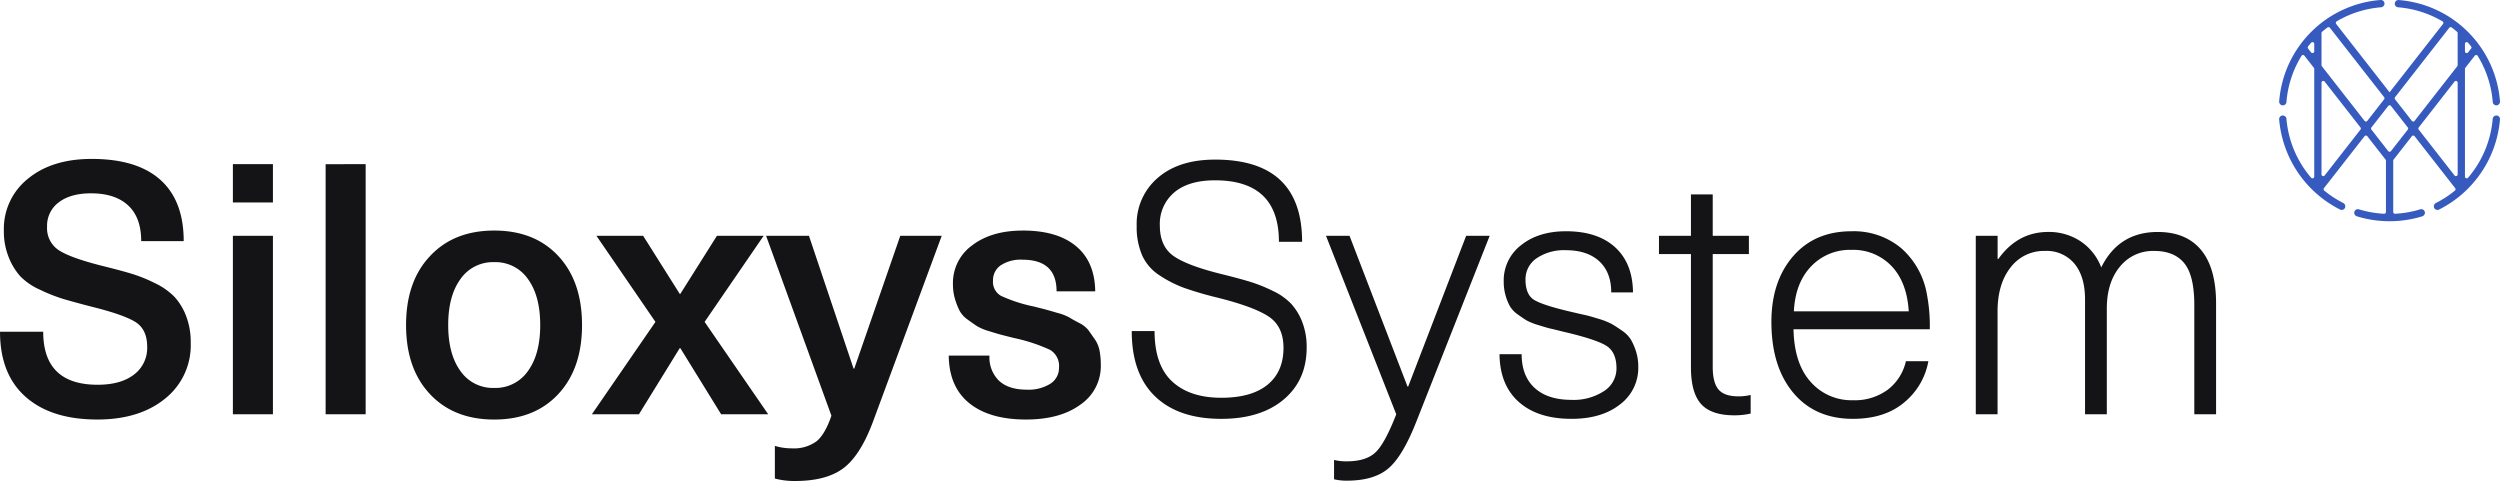 <svg xmlns="http://www.w3.org/2000/svg" width="633.974" height="121.979" viewBox="0 0 633.974 121.979">
  <g id="Group_1" data-name="Group 1" transform="translate(-661.026 -485)">
    <path id="f_XYON_Logo_Monogram_Icon_PMS2131-RGB" d="M55.151,29.284a.936.936,0,0,0-1,.848A26.293,26.293,0,0,1,47.9,45.065a.446.446,0,0,1-.786-.288V17.457a.461.461,0,0,1,.093-.272l2.4-3.068a.45.45,0,0,1,.731.035,26.262,26.262,0,0,1,3.823,11.71.927.927,0,0,0,.922.852.616.616,0,0,0,.144-.012A.951.951,0,0,0,56,25.682,27.957,27.957,0,0,0,30.285,0a.925.925,0,0,0-.148,1.843,26.269,26.269,0,0,1,11.29,3.57.447.447,0,0,1,.121.657L28,23.4,14.457,6.07a.452.452,0,0,1,.121-.661A26.228,26.228,0,0,1,25.8,1.843a.966.966,0,0,0,.91-.852.931.931,0,0,0-1-1A27.957,27.957,0,0,0,.005,25.679.951.951,0,0,0,.783,26.7a.935.935,0,0,0,.144.012.924.924,0,0,0,.922-.852,26.262,26.262,0,0,1,3.823-11.71.448.448,0,0,1,.731-.035l2.4,3.068a.436.436,0,0,1,.093.272v27.32a.446.446,0,0,1-.786.288A26.256,26.256,0,0,1,1.849,30.128a.934.934,0,0,0-1-.848.927.927,0,0,0-.848,1A28.245,28.245,0,0,0,15.448,53.131a.923.923,0,0,0,1.272-.49.969.969,0,0,0-.509-1.194,25.974,25.974,0,0,1-4.783-3.127.446.446,0,0,1-.066-.618l10.29-13.168a.447.447,0,0,1,.7,0l4.632,5.927a.436.436,0,0,1,.093.272v13.02a.449.449,0,0,1-.467.447,26.317,26.317,0,0,1-6.378-1.124.925.925,0,0,0-1.19.758.967.967,0,0,0,.692,1.023,28.243,28.243,0,0,0,16.532,0,.963.963,0,0,0,.692-1.019.923.923,0,0,0-1.19-.758A26.254,26.254,0,0,1,29.394,54.2a.449.449,0,0,1-.467-.447V40.737a.46.46,0,0,1,.093-.272l4.628-5.927a.447.447,0,0,1,.7,0L44.635,47.706a.446.446,0,0,1-.066.618,25.944,25.944,0,0,1-4.78,3.127.97.97,0,0,0-.509,1.194.928.928,0,0,0,.859.587.916.916,0,0,0,.412-.1A28.237,28.237,0,0,0,56,30.279a.924.924,0,0,0-.848-1ZM48.668,12.312l-.762.976a.444.444,0,0,1-.793-.272v-1.9a.448.448,0,0,1,.786-.292c.264.307.521.618.774.937a.45.45,0,0,1,0,.552Zm-4.92-5.351c.467.346.918.712,1.357,1.089a.444.444,0,0,1,.156.342V16.52a.461.461,0,0,1-.093.272L34.349,30.641a.447.447,0,0,1-.7,0l-4.262-5.456a.444.444,0,0,1,0-.544l13.748-17.6a.448.448,0,0,1,.618-.086ZM26.614,25.185l-4.262,5.456a.447.447,0,0,1-.7,0L10.832,16.788a.436.436,0,0,1-.093-.272V8.388a.457.457,0,0,1,.156-.342c.439-.377.894-.739,1.357-1.089a.448.448,0,0,1,.618.086l13.744,17.59a.444.444,0,0,1,0,.544ZM7.336,11.76c.249-.319.509-.63.774-.937a.448.448,0,0,1,.786.292v1.9a.443.443,0,0,1-.793.272l-.762-.976a.45.45,0,0,1,0-.552Zm3.407,32.454V20.957a.443.443,0,0,1,.793-.272l9.085,11.628a.444.444,0,0,1,0,.544L11.536,44.486a.444.444,0,0,1-.793-.272Zm16.913-5.9-4.262-5.456a.444.444,0,0,1,0-.544l4.262-5.456a.447.447,0,0,1,.7,0l4.262,5.456a.444.444,0,0,1,0,.544l-4.262,5.456A.447.447,0,0,1,27.656,38.314ZM45.265,20.957V44.214a.443.443,0,0,1-.793.272L35.387,32.858a.444.444,0,0,1,0-.544l9.085-11.628a.444.444,0,0,1,.793.272Z" transform="translate(1238.998 485.007)" fill="#365abd"/>
    <path id="Path_1" data-name="Path 1" d="M26.275-64.7q11.491,0,17.414,5.3t5.923,15.544H38.834q0-5.968-3.3-9.041T26.1-55.974q-5.166,0-8.15,2.271a7.363,7.363,0,0,0-2.984,6.191,6.65,6.65,0,0,0,3.118,6.057q3.118,1.96,11.4,4.008,4.276,1.069,6.948,1.871a38.16,38.16,0,0,1,5.834,2.36,17.374,17.374,0,0,1,4.944,3.429,15.171,15.171,0,0,1,2.984,4.855,18.373,18.373,0,0,1,1.2,6.9,17.292,17.292,0,0,1-6.5,14.118q-6.5,5.3-17.191,5.3-11.669,0-18.171-5.745t-6.5-16.523H13.982q0,13.45,13.807,13.45,5.879,0,9.219-2.583a8.418,8.418,0,0,0,3.34-7.037q0-4.454-3.029-6.324T26.007-27.292q-4.454-1.158-6.992-1.915a42.091,42.091,0,0,1-5.834-2.316,16.191,16.191,0,0,1-4.988-3.385,16.2,16.2,0,0,1-2.939-4.81,17.539,17.539,0,0,1-1.247-6.814,16.219,16.219,0,0,1,6.1-13.139Q16.209-64.7,26.275-64.7ZM72.237-45.2V.055H62.083V-45.2Zm0-18.171v9.709H62.083v-9.709Zm23.516,0V.055H85.6V-63.367Zm16.3,23.338q6.057-6.5,16.3-6.5t16.256,6.458q6.013,6.458,6.013,17.5t-6.013,17.5Q138.6,1.391,128.354,1.391t-16.3-6.458Q106-11.525,106-22.571T112.054-40.029Zm24.852,5.79a10.011,10.011,0,0,0-8.551-4.276,10.011,10.011,0,0,0-8.551,4.276q-3.118,4.276-3.118,11.669T119.8-10.9a10.011,10.011,0,0,0,8.551,4.276,10.011,10.011,0,0,0,8.551-4.276q3.118-4.276,3.118-11.669T136.906-34.239ZM196.675-45.2,181.71-23.372,197.833.055H185.9L175.564-16.692h-.178L165.053.055H153.117L169.24-23.372,154.275-45.2h11.847l9.264,14.7h.178l9.264-14.7Zm34.65,0h10.511L224.377,2.014q-3.207,8.551-7.527,11.758T204.6,16.979a19.5,19.5,0,0,1-5.077-.624V8.071a14.6,14.6,0,0,0,4.276.624,9.708,9.708,0,0,0,6.28-1.781q2.182-1.782,3.786-6.5L197.3-45.2h10.867l11.313,33.67h.178Zm31.087-1.336q8.729,0,13.495,3.964t4.855,11.446h-9.8q0-8.017-8.64-8.017a9.262,9.262,0,0,0-5.523,1.425,4.582,4.582,0,0,0-1.96,3.919,4.052,4.052,0,0,0,2.049,3.83,37.854,37.854,0,0,0,8.195,2.672q2.494.624,3.162.8t2.939.846a13.363,13.363,0,0,1,3.029,1.158q.757.49,2.45,1.381a6.7,6.7,0,0,1,2.36,1.826q.668.935,1.6,2.271a7.606,7.606,0,0,1,1.247,2.984,19.439,19.439,0,0,1,.312,3.608A11.835,11.835,0,0,1,277.021-2.4q-5.166,3.786-13.807,3.786-9.264,0-14.386-4.142t-5.211-12.07H253.95a8.227,8.227,0,0,0,2.45,6.413q2.45,2.227,6.992,2.227A10.412,10.412,0,0,0,269.4-7.7a4.74,4.74,0,0,0,2.182-4.1,4.712,4.712,0,0,0-2.316-4.5,43.112,43.112,0,0,0-9.086-2.984q-2.494-.624-3.34-.846t-2.984-.891a13.271,13.271,0,0,1-3.029-1.247q-.891-.579-2.36-1.648a6.743,6.743,0,0,1-2.093-2.271,17.842,17.842,0,0,1-1.158-2.939,13.145,13.145,0,0,1-.534-3.875,11.753,11.753,0,0,1,4.9-9.8Q254.485-46.532,262.412-46.532Zm48.724-17.993q22.091,0,22.091,20.844h-5.879q0-15.588-16.212-15.588-6.681,0-10.333,3.073a10.416,10.416,0,0,0-3.652,8.418q0,5.344,3.608,7.794T313.185-35.4q4.276,1.069,6.9,1.871a39.434,39.434,0,0,1,5.656,2.271,15.721,15.721,0,0,1,4.721,3.3,14.712,14.712,0,0,1,2.806,4.632,17.416,17.416,0,0,1,1.113,6.458q0,8.284-5.834,13.183t-15.811,4.9q-10.867,0-16.791-5.7t-5.923-16.568h5.79q0,8.64,4.454,12.782T312.74-4.132q7.66,0,11.713-3.3t4.053-9.353q0-5.434-3.741-7.928t-13-4.81a87.451,87.451,0,0,1-8.507-2.494,29.76,29.76,0,0,1-6.191-3.162,11.863,11.863,0,0,1-4.409-5.077,18.08,18.08,0,0,1-1.381-7.438,15.362,15.362,0,0,1,5.344-12.2Q301.962-64.525,311.136-64.525ZM374.825-45.2h5.968L362.087,2.192q-3.474,8.729-7.126,11.713T344.629,16.89a13,13,0,0,1-3.3-.356v-4.9a12.578,12.578,0,0,0,3.207.356q4.9,0,7.3-2.271T357.1.055L339.284-45.2h5.968l14.7,38.213h.178Zm25.3-1.158q8.017,0,12.47,4.053t4.543,11.446h-5.523q0-5.077-3.029-7.883t-8.462-2.806a12.333,12.333,0,0,0-7.438,2.049,6.408,6.408,0,0,0-2.806,5.434q0,3.83,2.271,5.166t9.13,2.939q2.672.624,3.7.846t3.34.935a18.267,18.267,0,0,1,3.34,1.292q1.024.579,2.628,1.692a7.772,7.772,0,0,1,2.316,2.316,14.953,14.953,0,0,1,1.292,2.984,12.623,12.623,0,0,1,.579,3.919A11.567,11.567,0,0,1,413.84-2.44q-4.632,3.652-12.292,3.652-8.551,0-13.361-4.276t-4.9-12.114H388.9q0,5.523,3.3,8.551T401.547-3.6a14.007,14.007,0,0,0,8.239-2.227,6.794,6.794,0,0,0,3.162-5.79q0-4.187-2.717-5.79T399.5-20.878q-2.494-.624-3.3-.8t-2.939-.846a16.38,16.38,0,0,1-2.984-1.158q-.846-.49-2.271-1.514a7.119,7.119,0,0,1-2.049-2.093,12.517,12.517,0,0,1-1.113-2.717,12.618,12.618,0,0,1-.49-3.608,11.23,11.23,0,0,1,4.409-9.219Q393.174-46.354,400.122-46.354ZM443.858-4.488a12.842,12.842,0,0,0,3.118-.356V-.124a18.437,18.437,0,0,1-4.1.445q-5.879,0-8.462-2.85t-2.583-9.353V-40.564h-8.106V-45.2h8.106V-55.706h5.523V-45.2h9.175v4.632h-9.175v28.593q0,4.008,1.47,5.745T443.858-4.488Zm29.038.98A14.03,14.03,0,0,0,481.8-6.225a12.535,12.535,0,0,0,4.543-7.171h5.7a17.488,17.488,0,0,1-6.1,10.422Q481,1.212,472.9,1.212q-9.62,0-15.143-6.636t-5.523-17.949q0-10.244,5.478-16.612t14.831-6.369a18.79,18.79,0,0,1,12.6,4.276,20.15,20.15,0,0,1,6.547,11.847A42.091,42.091,0,0,1,492.4-21.5H457.843q.178,8.729,4.365,13.361A13.767,13.767,0,0,0,472.9-3.508Zm9.8-34.027a13.422,13.422,0,0,0-10.155-4.1A13.563,13.563,0,0,0,462.3-37.446q-4.008,4.187-4.365,11.4h29.128Q486.614-33.438,482.695-37.535Zm67.519-8.64q7.215,0,11,4.587T565-28V.055h-5.523v-27.7q0-7.482-2.539-10.6t-7.616-3.118a10.739,10.739,0,0,0-8.729,4.008q-3.3,4.008-3.3,10.6V.055h-5.523V-29.073q0-5.79-2.672-9.041a9.146,9.146,0,0,0-7.482-3.251,10.56,10.56,0,0,0-8.729,4.187q-3.3,4.187-3.3,11.134V.055h-5.523V-45.2H509.6v5.879h.178q4.9-6.859,12.649-6.859a14.5,14.5,0,0,1,8.195,2.36,13.819,13.819,0,0,1,5.255,6.636Q540.326-46.175,550.214-46.175Z" transform="translate(658 590)" fill="#141416"/>
  </g>
</svg>
